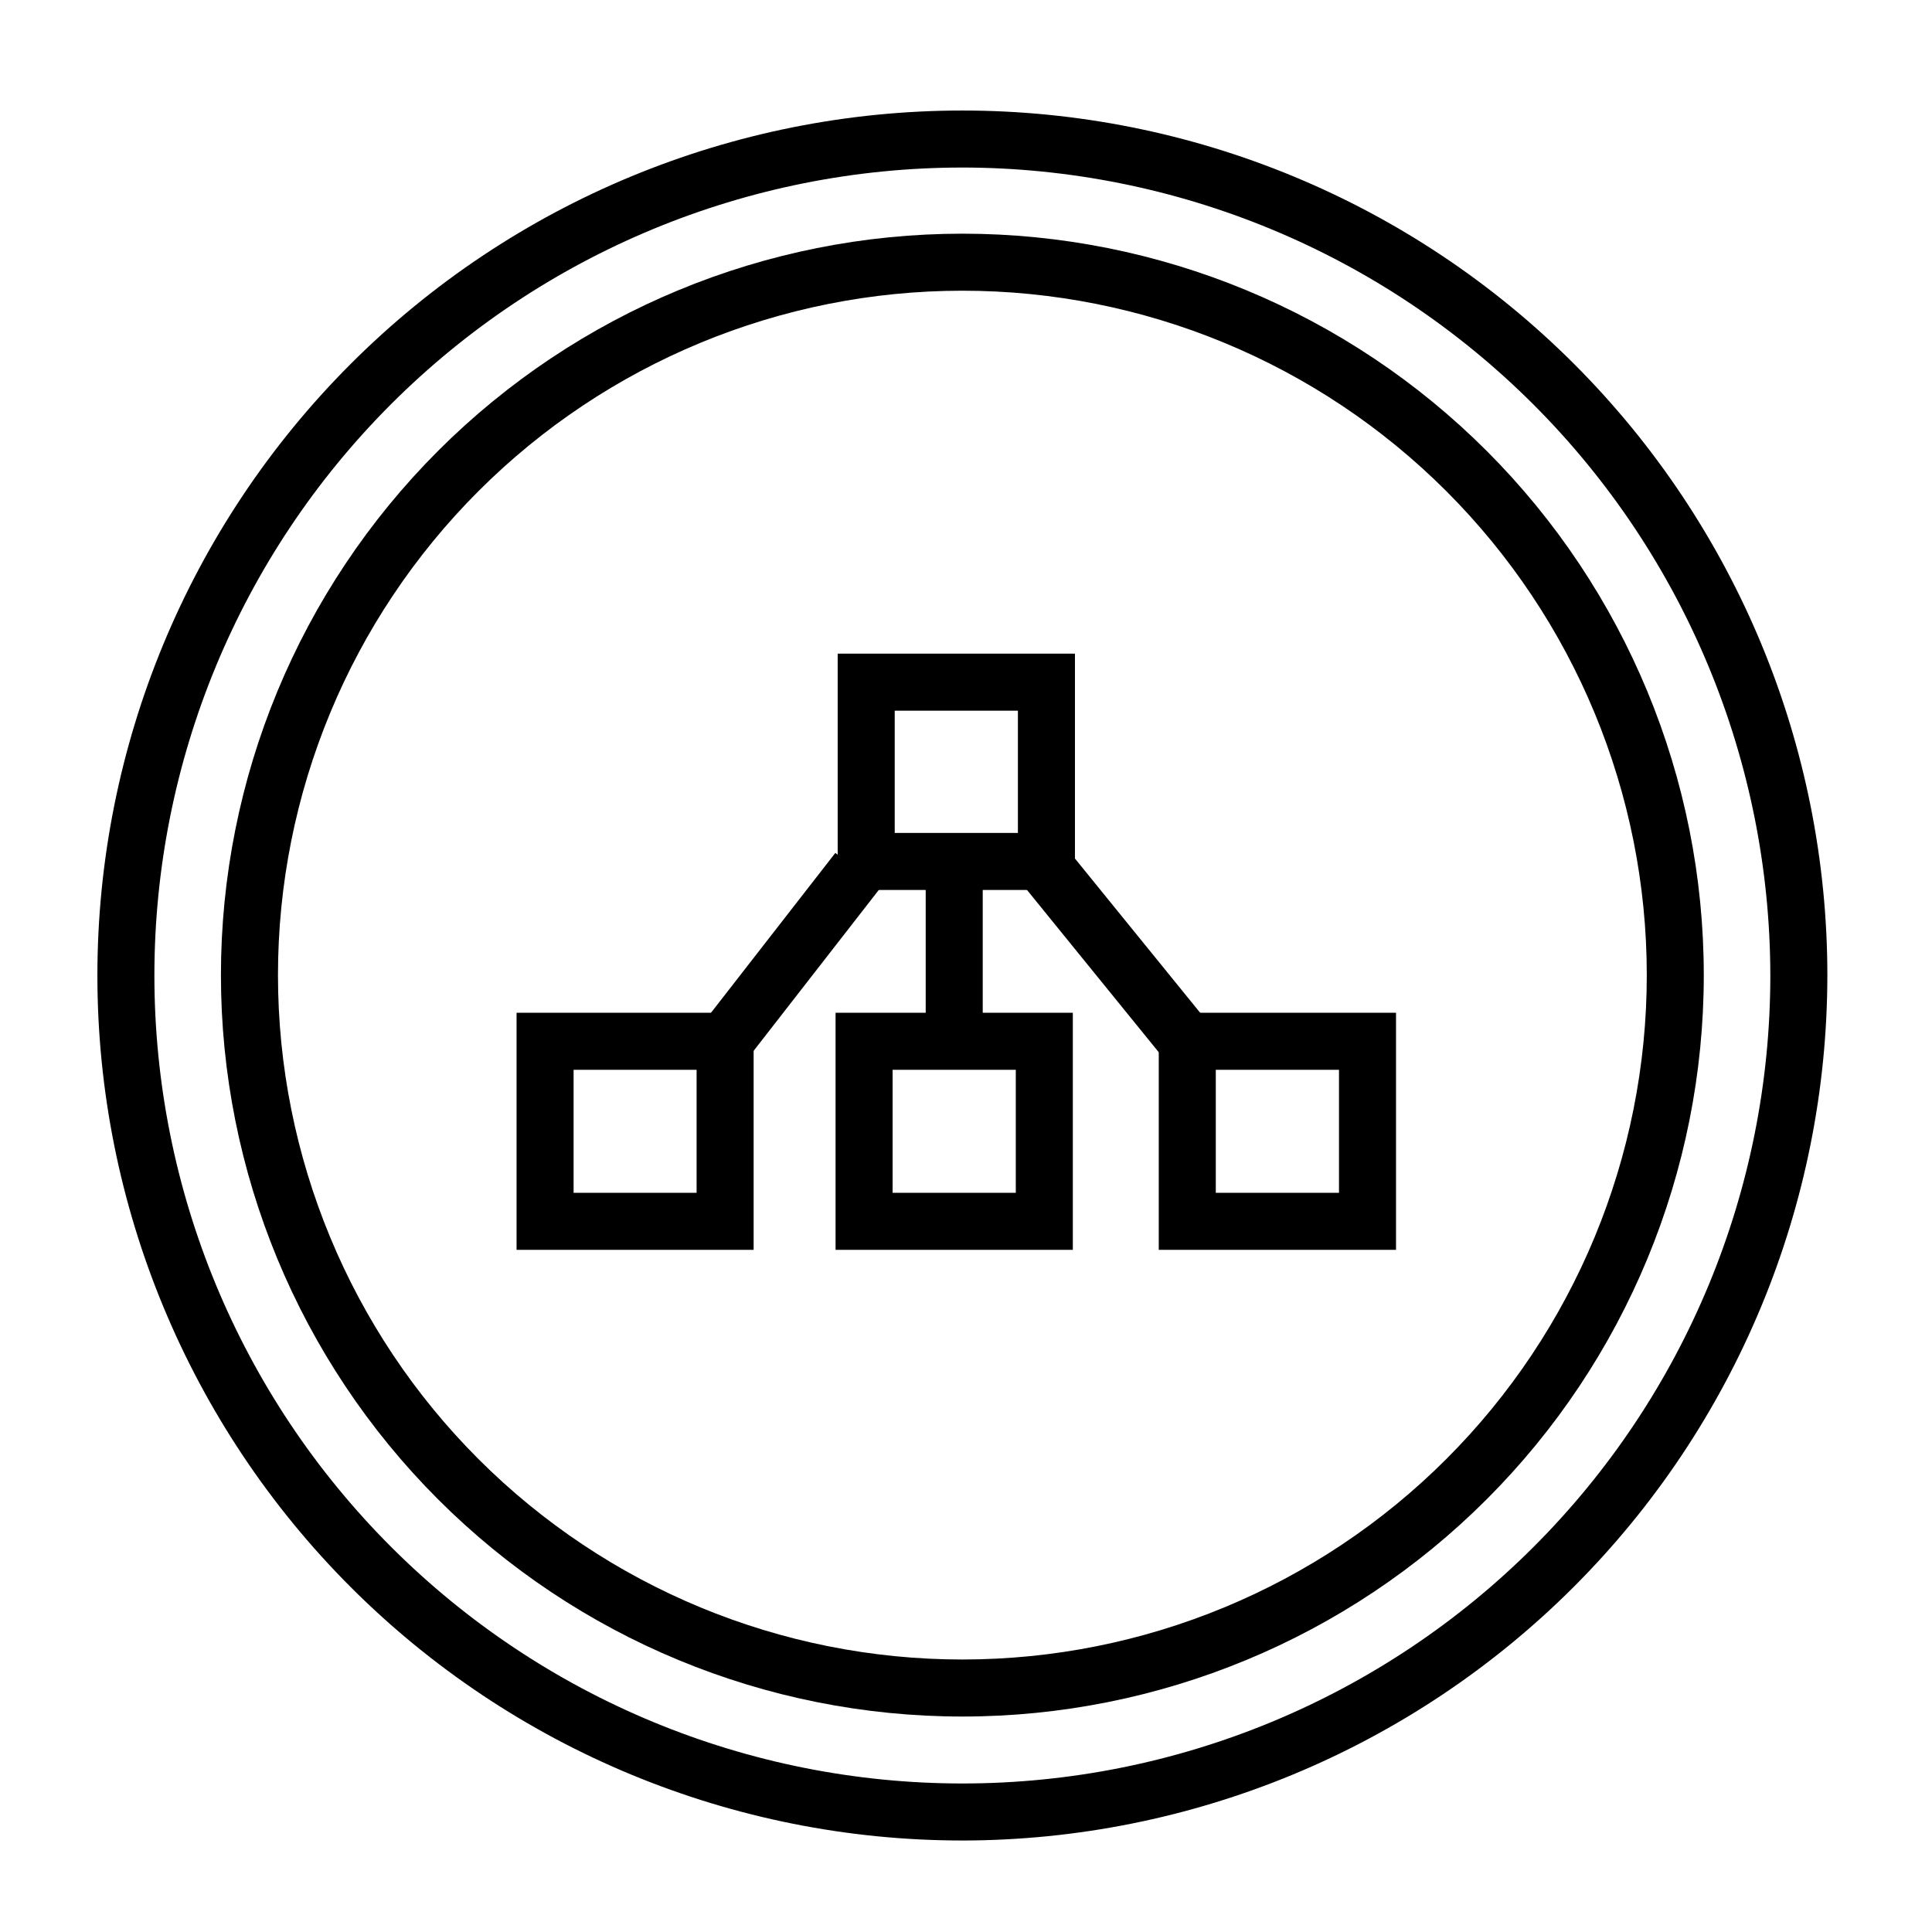 <?xml version="1.0" encoding="UTF-8"?>
<!-- Uploaded to: SVG Repo, www.svgrepo.com, Generator: SVG Repo Mixer Tools -->
<svg fill="#000000" width="800px" height="800px" version="1.1" viewBox="144 144 512 512" xmlns="http://www.w3.org/2000/svg">
 <g>
  <path d="m399.04 631.75c-60.797 0-119.11-24.152-162.09-67.141s-67.141-101.3-67.141-162.09c0-60.793 24.152-119.1 67.141-162.09 42.988-42.992 101.3-67.141 162.09-67.141 60.793 0 119.1 24.148 162.09 67.141 42.992 42.988 67.141 101.3 67.141 162.09-0.066 60.777-24.238 119.05-67.215 162.02-42.973 42.977-101.24 67.148-162.02 67.215zm0-443.35c-56.789 0-111.25 22.559-151.41 62.715s-62.715 94.617-62.715 151.4c0 56.789 22.559 111.25 62.715 151.41s94.617 62.715 151.41 62.715c56.785 0 111.25-22.559 151.4-62.715 40.156-40.156 62.715-94.617 62.715-151.41-0.066-56.766-22.648-111.19-62.789-151.33s-94.562-62.723-151.33-62.789z"/>
  <path d="m399.04 598.9c-52.113 0-102.09-20.699-138.94-57.551-36.848-36.848-57.551-86.824-57.551-138.93 0-52.113 20.703-102.09 57.551-138.94 36.848-36.848 86.824-57.551 138.94-57.551 52.109 0 102.09 20.703 138.93 57.551 36.848 36.848 57.551 86.824 57.551 138.94 0 52.109-20.703 102.09-57.551 138.93-36.848 36.852-86.824 57.551-138.93 57.551zm0-377.86c-48.105 0-94.238 19.105-128.25 53.121-34.016 34.012-53.125 80.145-53.125 128.25 0 48.102 19.109 94.234 53.125 128.25 34.012 34.016 80.145 53.125 128.25 53.125 48.102 0 94.234-19.109 128.25-53.125 34.016-34.012 53.125-80.145 53.125-128.25 0-48.105-19.109-94.238-53.125-128.25-34.012-34.016-80.145-53.121-128.25-53.121z"/>
  <path d="m513.96 475.22h-62.875v-62.828h62.875zm-47.762-15.113h32.648v-32.598h-32.648z"/>
  <path d="m428.31 475.22h-62.875v-62.828h62.875zm-47.762-15.113h32.648v-32.598h-32.648z"/>
  <path d="m343.72 475.22h-62.824v-62.828h62.824zm-47.711-15.113h32.598v-32.598h-32.598z"/>
  <path d="m428.87 379.85h-62.875v-62.625h62.875zm-47.762-15.113h32.648v-32.398h-32.648z"/>
  <path d="m330.11 415.36 35.266-45.332 11.93 9.281-35.266 45.332z"/>
  <path d="m389.32 372.49h15.113v47.863h-15.113z"/>
  <path d="m415.84 379.45 11.734-9.527 37.566 46.273-11.734 9.527z"/>
 </g>
</svg>
